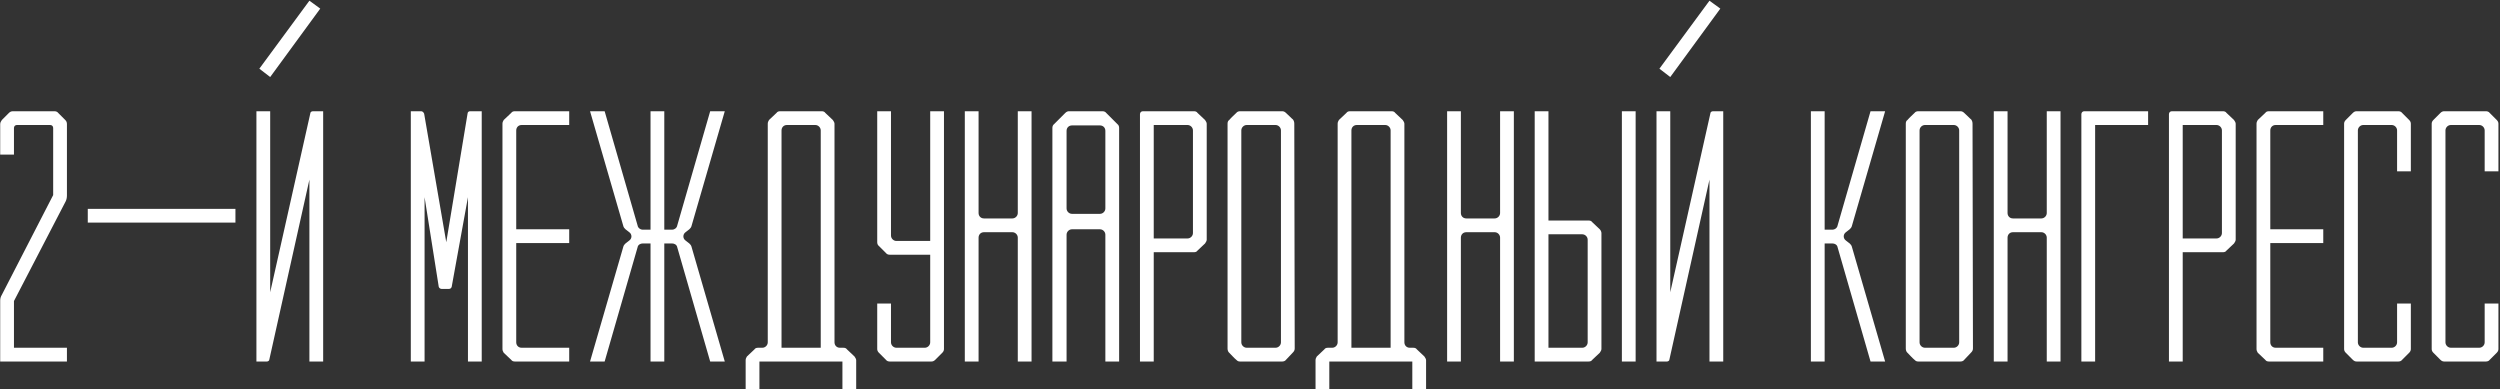 <?xml version="1.0" encoding="UTF-8"?> <svg xmlns="http://www.w3.org/2000/svg" width="899" height="140" viewBox="0 0 899 140" fill="none"><rect x="0" y="0" width="899" height="140" fill="#333333" stroke="none"/><path d="M24.07 130H0.07V108.1C0.07 107.35 0.22 106.75 0.67 106L19.12 70.15V46C19.12 45.4 18.67 44.95 18.07 44.95H6.07C5.47 44.95 5.02 45.4 5.02 46V55.6H0.07V44.65C0.07 44.05 0.37 43.6 0.67 43.15L3.22 40.6C3.67 40.15 4.12 40 4.72 40H19.57C20.02 40 20.62 40.15 20.92 40.6L23.47 43.15C23.92 43.6 24.07 44.05 24.07 44.65V70.3C24.07 71.05 23.92 71.8 23.62 72.4L5.02 108.25V125.05H24.07V130ZM84.665 75.1V80.05H31.564V75.1H84.665ZM95.959 130H92.209V40H97.159V105.1L111.559 40.9C111.559 40.3 112.009 40 112.609 40H116.209V130H111.259V64.6L96.859 129.25C96.859 129.7 96.409 130 95.959 130ZM115.159 3.1L97.159 27.7L93.259 24.7L111.259 0.25L115.159 3.1ZM168.127 40.9C168.127 40.3 168.577 40 169.027 40H173.227V130H168.277V70.9L162.427 103.15C162.277 103.6 161.977 103.9 161.377 103.9H158.827C158.377 103.9 157.927 103.6 157.777 103.15L152.677 70.9V130H147.727V40H151.477C151.927 40 152.377 40.45 152.527 40.9L160.477 87.1L168.127 40.9ZM204.686 44.95H187.586C186.386 44.95 185.636 45.85 185.636 46.9V82.45H204.686V87.4H185.636V123.1C185.636 124.15 186.386 125.05 187.586 125.05H204.686V130H185.186C184.586 130 184.136 129.85 183.836 129.4L181.136 126.85C180.836 126.4 180.686 125.95 180.686 125.5V44.5C180.686 44.05 180.836 43.6 181.136 43.15L183.836 40.6C184.136 40.15 184.586 40 185.186 40H204.686V44.95ZM247.88 87.55C248.18 87.85 248.48 88.15 248.63 88.6L260.63 130H255.38L243.53 88.9C243.38 88 242.48 87.55 241.73 87.55H238.88V130H233.93V87.55H231.08C230.33 87.55 229.43 88 229.28 88.9L217.43 130H212.18L224.18 88.6C224.33 88.15 224.63 87.85 224.93 87.55L226.28 86.5C227.33 85.75 227.33 84.25 226.28 83.5L224.93 82.45C224.63 82.15 224.33 81.85 224.18 81.4L212.18 40H217.43L229.28 81.1C229.43 82 230.33 82.6 231.08 82.6H233.93V40H238.88V82.6H241.73C242.48 82.6 243.38 82 243.53 81.1L255.38 40H260.63L248.63 81.4C248.48 81.85 248.18 82.15 247.88 82.45L246.53 83.5C245.48 84.25 245.48 85.75 246.53 86.5L247.88 87.55ZM300.087 123.1C300.087 124.15 300.837 125.05 302.037 125.05H303.237C303.837 125.05 304.287 125.2 304.587 125.65L307.287 128.2C307.587 128.65 307.887 129.1 307.887 129.55V139.9H302.937V130H273.087V139.9H268.137V129.55C268.137 129.1 268.287 128.65 268.587 128.2L271.287 125.65C271.587 125.2 272.037 125.05 272.637 125.05H274.137C275.187 125.05 276.087 124.15 276.087 123.1V44.5C276.087 44.05 276.237 43.6 276.537 43.15L279.237 40.6C279.537 40.15 279.987 40 280.587 40H295.437C296.037 40 296.487 40.15 296.787 40.6L299.487 43.15C299.787 43.6 300.087 44.05 300.087 44.5V123.1ZM282.987 44.95C281.787 44.95 281.037 45.85 281.037 46.9V125.05H295.137V46.9C295.137 45.85 294.237 44.95 293.187 44.95H282.987ZM334.501 40H339.451V125.5C339.451 125.95 339.301 126.4 338.851 126.85L336.301 129.4C335.851 129.85 335.401 130 334.951 130H319.951C319.501 130 318.901 129.85 318.601 129.4L316.051 126.85C315.601 126.4 315.451 125.95 315.451 125.5V109.15H320.401V123.1C320.401 124.15 321.301 125.05 322.351 125.05H332.551C333.601 125.05 334.501 124.15 334.501 123.1V91.6H319.951C319.501 91.6 318.901 91.45 318.601 91L316.051 88.45C315.601 88.15 315.451 87.55 315.451 87.1V40H320.401V84.7C320.401 85.75 321.301 86.65 322.351 86.65H334.501V40ZM365.995 40H370.945V130H365.995V85.45C365.995 84.4 365.095 83.5 364.045 83.5H353.845C352.645 83.5 351.895 84.4 351.895 85.45V130H346.945V40H351.895V76.6C351.895 77.65 352.645 78.55 353.845 78.55H364.045C365.095 78.55 365.995 77.65 365.995 76.6V40ZM396.439 40C396.889 40 397.489 40.15 397.789 40.6L401.839 44.65C402.289 44.95 402.439 45.55 402.439 46V130H397.489V84.4C397.489 83.35 396.589 82.45 395.539 82.45H385.489C384.439 82.45 383.539 83.35 383.539 84.4V130H383.389H378.439V46C378.439 45.55 378.589 44.95 379.039 44.65L383.089 40.6C383.539 40.15 383.989 40 384.439 40H396.439ZM397.489 47.05C397.489 45.85 396.589 45.1 395.539 45.1H385.489C384.439 45.1 383.539 45.85 383.539 47.05V74.95C383.539 76 384.439 76.9 385.489 76.9H395.539C396.589 76.9 397.489 76 397.489 74.95V47.05ZM414.884 130H409.934V41.05C409.934 40.45 410.384 40 410.984 40H429.284C429.884 40 430.334 40.15 430.634 40.6L433.334 43.15C433.634 43.6 433.934 44.05 433.934 44.5V86.2C433.934 86.65 433.634 87.1 433.334 87.55L430.634 90.1C430.334 90.55 429.884 90.7 429.284 90.7H414.884V130ZM414.884 44.95V85.75H427.034C428.084 85.75 428.984 84.85 428.984 83.8V46.9C428.984 45.85 428.084 44.95 427.034 44.95H414.884ZM464.978 43C465.278 43.45 465.428 43.9 465.428 44.5L465.578 125.35C465.578 125.95 465.278 126.4 464.978 126.7L462.428 129.4C462.128 129.85 461.528 130 461.078 130H445.928C445.328 130 445.028 129.85 444.578 129.4C443.828 128.8 442.778 127.6 441.878 126.7C441.578 126.4 441.428 125.8 441.428 125.35V44.5C441.428 43.9 441.578 43.45 442.028 43.15C442.928 42.1 443.678 41.5 444.578 40.6C444.878 40.15 445.478 40 445.928 40H461.078C461.528 40 461.978 40.15 462.428 40.6C463.328 41.35 464.228 42.4 464.978 43ZM460.628 123.1V46.9C460.628 45.85 459.728 44.95 458.678 44.95H448.328C447.278 44.95 446.378 45.85 446.378 46.9V123.1C446.378 124.15 447.278 125.05 448.328 125.05H458.678C459.728 125.05 460.628 124.15 460.628 123.1ZM505.018 123.1C505.018 124.15 505.768 125.05 506.968 125.05H508.168C508.768 125.05 509.218 125.2 509.518 125.65L512.218 128.2C512.518 128.65 512.818 129.1 512.818 129.55V139.9H507.868V130H478.018V139.9H473.068V129.55C473.068 129.1 473.218 128.65 473.518 128.2L476.218 125.65C476.518 125.2 476.968 125.05 477.568 125.05H479.068C480.118 125.05 481.018 124.15 481.018 123.1V44.5C481.018 44.05 481.168 43.6 481.468 43.15L484.168 40.6C484.468 40.15 484.918 40 485.518 40H500.368C500.968 40 501.418 40.15 501.718 40.6L504.418 43.15C504.718 43.6 505.018 44.05 505.018 44.5V123.1ZM487.918 44.95C486.718 44.95 485.968 45.85 485.968 46.9V125.05H500.068V46.9C500.068 45.85 499.168 44.95 498.118 44.95H487.918ZM539.433 40H544.383V130H539.433V85.45C539.433 84.4 538.533 83.5 537.483 83.5H527.283C526.083 83.5 525.333 84.4 525.333 85.45V130H520.383V40H525.333V76.6C525.333 77.65 526.083 78.55 527.283 78.55H537.483C538.533 78.55 539.433 77.65 539.433 76.6V40ZM572.577 79.9L575.277 82.45C575.577 82.75 575.877 83.35 575.877 83.8V125.5C575.877 125.95 575.577 126.4 575.277 126.85L572.577 129.4C572.277 129.85 571.827 130 571.227 130H551.877V40H556.827V79.3H571.227C571.827 79.3 572.277 79.45 572.577 79.9ZM570.927 123.1V86.2C570.927 85.15 570.027 84.25 568.977 84.25H556.827V125.05H568.977C570.027 125.05 570.927 124.15 570.927 123.1ZM583.227 40H588.177V130H583.227V40ZM599.426 130H595.676V40H600.626V105.1L615.026 40.9C615.026 40.3 615.476 40 616.076 40H619.676V130H614.726V64.6L600.326 129.25C600.326 129.7 599.876 130 599.426 130ZM618.626 3.1L600.626 27.7L596.726 24.7L614.726 0.25L618.626 3.1ZM665.143 87.55C665.443 87.85 665.743 88.15 665.893 88.6L677.893 130H672.643L660.793 88.9C660.643 88 659.743 87.55 658.993 87.55H656.143V130H651.193V40H656.143V82.6H658.993C659.743 82.6 660.643 82 660.793 81.1L672.643 40H677.893L665.893 81.4C665.743 81.85 665.443 82.15 665.143 82.45L663.793 83.5C662.743 84.25 662.743 85.75 663.793 86.5L665.143 87.55ZM708.874 43C709.174 43.45 709.324 43.9 709.324 44.5L709.474 125.35C709.474 125.95 709.174 126.4 708.874 126.7L706.324 129.4C706.024 129.85 705.424 130 704.974 130H689.824C689.224 130 688.924 129.85 688.474 129.4C687.724 128.8 686.674 127.6 685.774 126.7C685.474 126.4 685.324 125.8 685.324 125.35V44.5C685.324 43.9 685.474 43.45 685.924 43.15C686.824 42.1 687.574 41.5 688.474 40.6C688.774 40.15 689.374 40 689.824 40H704.974C705.424 40 705.874 40.15 706.324 40.6C707.224 41.35 708.124 42.4 708.874 43ZM704.524 123.1V46.9C704.524 45.85 703.624 44.95 702.574 44.95H692.224C691.174 44.95 690.274 45.85 690.274 46.9V123.1C690.274 124.15 691.174 125.05 692.224 125.05H702.574C703.624 125.05 704.524 124.15 704.524 123.1ZM736.015 40H740.965V130H736.015V85.45C736.015 84.4 735.115 83.5 734.065 83.5H723.865C722.665 83.5 721.915 84.4 721.915 85.45V130H716.965V40H721.915V76.6C721.915 77.65 722.665 78.55 723.865 78.55H734.065C735.115 78.55 736.015 77.65 736.015 76.6V40ZM753.409 130H748.459V41.05C748.459 40.45 748.909 40 749.509 40H772.459V44.95H753.409V130ZM784.903 130H779.953V41.05C779.953 40.45 780.403 40 781.003 40H799.303C799.903 40 800.353 40.15 800.653 40.6L803.353 43.15C803.653 43.6 803.953 44.05 803.953 44.5V86.2C803.953 86.65 803.653 87.1 803.353 87.55L800.653 90.1C800.353 90.55 799.903 90.7 799.303 90.7H784.903V130ZM784.903 44.95V85.75H797.053C798.103 85.75 799.003 84.85 799.003 83.8V46.9C799.003 45.85 798.103 44.95 797.053 44.95H784.903ZM835.447 44.95H818.347C817.147 44.95 816.397 45.85 816.397 46.9V82.45H835.447V87.4H816.397V123.1C816.397 124.15 817.147 125.05 818.347 125.05H835.447V130H815.947C815.347 130 814.897 129.85 814.597 129.4L811.897 126.85C811.597 126.4 811.447 125.95 811.447 125.5V44.5C811.447 44.05 811.597 43.6 811.897 43.15L814.597 40.6C814.897 40.15 815.347 40 815.947 40H835.447V44.95ZM866.941 61.6H861.991V46.9C861.991 45.85 861.091 44.95 860.041 44.95H849.841C848.791 44.95 847.891 45.85 847.891 46.9V123.1C847.891 124.15 848.791 125.05 849.841 125.05H860.041C861.091 125.05 861.991 124.15 861.991 123.1V109.15H866.941V125.5C866.941 125.95 866.791 126.4 866.341 126.85L863.791 129.4C863.491 129.85 862.891 130 862.441 130H847.441C846.991 130 846.541 129.85 846.091 129.4L843.541 126.85C843.091 126.4 842.941 125.95 842.941 125.5V44.5C842.941 44.05 843.091 43.6 843.541 43.15L846.091 40.6C846.541 40.15 846.991 40 847.441 40H862.441C862.891 40 863.491 40.15 863.791 40.6L866.341 43.15C866.791 43.6 866.941 44.05 866.941 44.5V61.6ZM898.436 61.6H893.486V46.9C893.486 45.85 892.586 44.95 891.536 44.95H881.336C880.286 44.95 879.386 45.85 879.386 46.9V123.1C879.386 124.15 880.286 125.05 881.336 125.05H891.536C892.586 125.05 893.486 124.15 893.486 123.1V109.15H898.436V125.5C898.436 125.95 898.286 126.4 897.836 126.85L895.286 129.4C894.986 129.85 894.386 130 893.936 130H878.936C878.486 130 878.036 129.85 877.586 129.4L875.036 126.85C874.586 126.4 874.436 125.95 874.436 125.5V44.5C874.436 44.05 874.586 43.6 875.036 43.15L877.586 40.6C878.036 40.15 878.486 40 878.936 40H893.936C894.386 40 894.986 40.15 895.286 40.6L897.836 43.15C898.286 43.6 898.436 44.05 898.436 44.5V61.6Z" fill="white"></path></svg> 